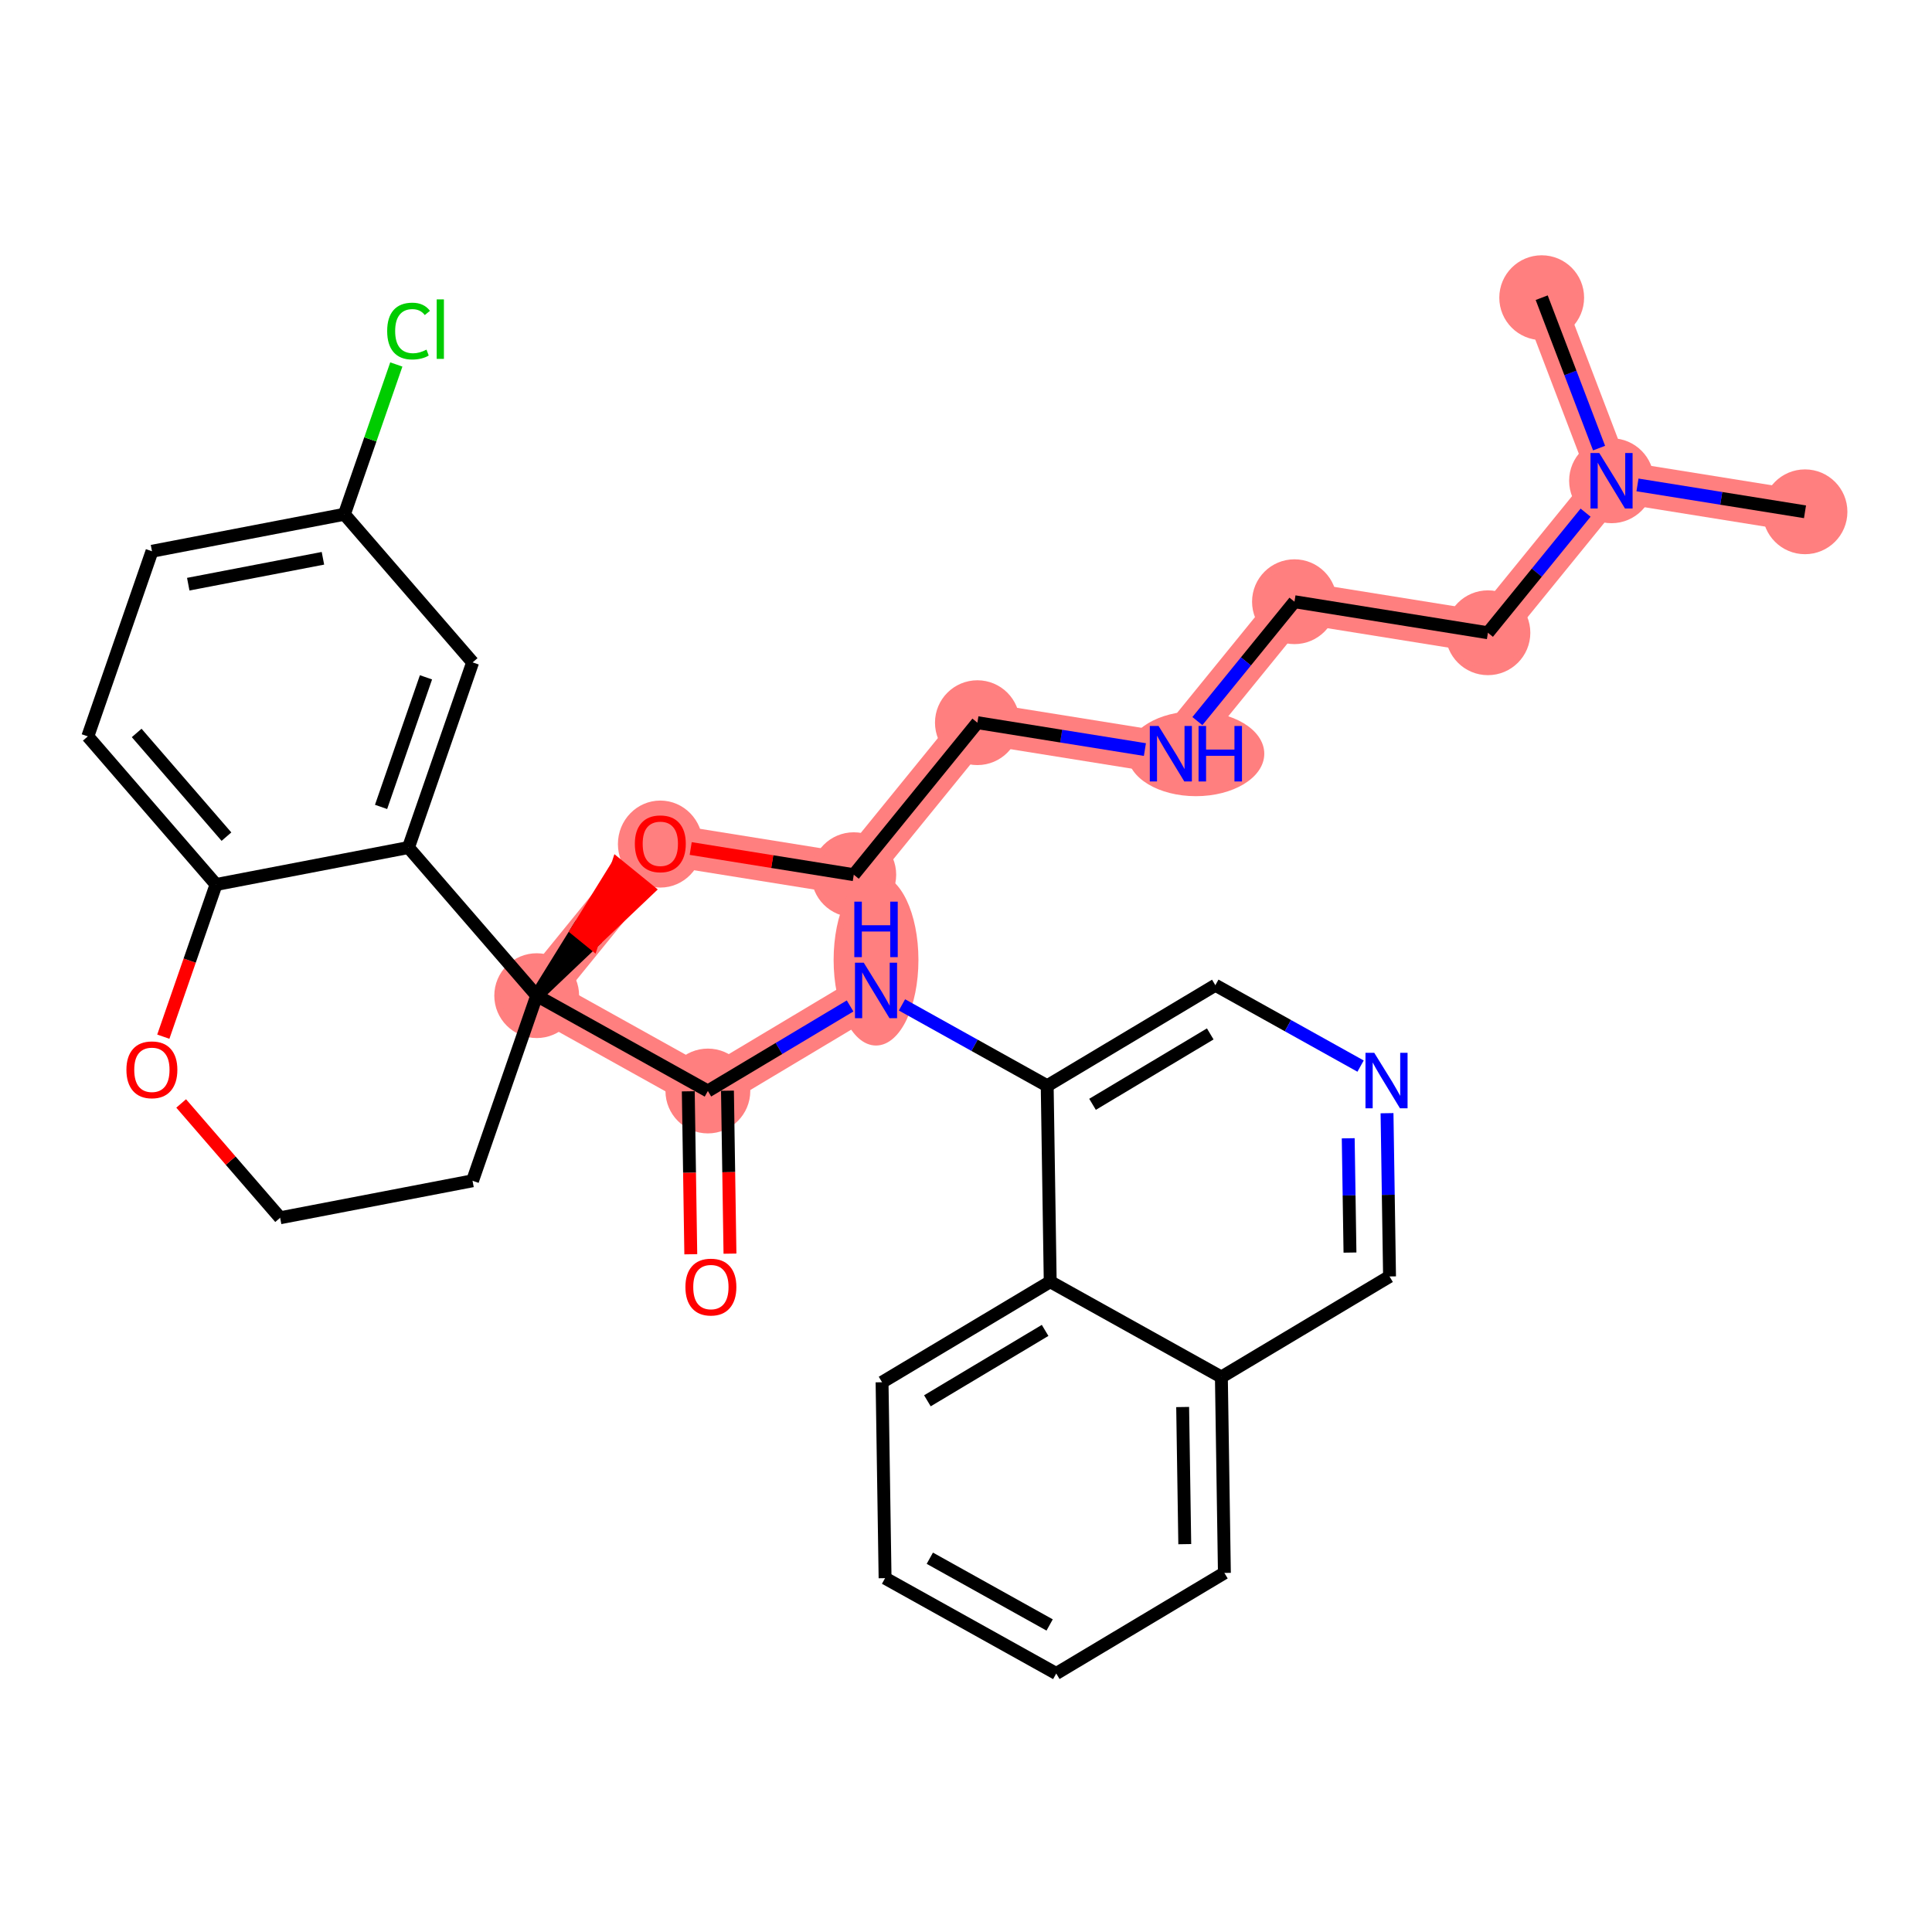 <?xml version='1.0' encoding='iso-8859-1'?>
<svg version='1.1' baseProfile='full'
              xmlns='http://www.w3.org/2000/svg'
                      xmlns:rdkit='http://www.rdkit.org/xml'
                      xmlns:xlink='http://www.w3.org/1999/xlink'
                  xml:space='preserve'
width='300px' height='300px' viewBox='0 0 300 300'>
<!-- END OF HEADER -->
<rect style='opacity:1.0;fill:#FFFFFF;stroke:none' width='300' height='300' x='0' y='0'> </rect>
<rect style='opacity:1.0;fill:#FFFFFF;stroke:none' width='300' height='300' x='0' y='0'> </rect>
<path d='M 280.279,79.472 L 250.239,74.65' style='fill:none;fill-rule:evenodd;stroke:#FF7F7F;stroke-width:6.5px;stroke-linecap:butt;stroke-linejoin:miter;stroke-opacity:1' />
<path d='M 250.239,74.65 L 239.394,46.225' style='fill:none;fill-rule:evenodd;stroke:#FF7F7F;stroke-width:6.5px;stroke-linecap:butt;stroke-linejoin:miter;stroke-opacity:1' />
<path d='M 250.239,74.65 L 231.044,98.255' style='fill:none;fill-rule:evenodd;stroke:#FF7F7F;stroke-width:6.5px;stroke-linecap:butt;stroke-linejoin:miter;stroke-opacity:1' />
<path d='M 231.044,98.255 L 201.004,93.434' style='fill:none;fill-rule:evenodd;stroke:#FF7F7F;stroke-width:6.5px;stroke-linecap:butt;stroke-linejoin:miter;stroke-opacity:1' />
<path d='M 201.004,93.434 L 181.809,117.038' style='fill:none;fill-rule:evenodd;stroke:#FF7F7F;stroke-width:6.5px;stroke-linecap:butt;stroke-linejoin:miter;stroke-opacity:1' />
<path d='M 181.809,117.038 L 151.769,112.217' style='fill:none;fill-rule:evenodd;stroke:#FF7F7F;stroke-width:6.5px;stroke-linecap:butt;stroke-linejoin:miter;stroke-opacity:1' />
<path d='M 151.769,112.217 L 132.574,135.822' style='fill:none;fill-rule:evenodd;stroke:#FF7F7F;stroke-width:6.5px;stroke-linecap:butt;stroke-linejoin:miter;stroke-opacity:1' />
<path d='M 132.574,135.822 L 102.534,131' style='fill:none;fill-rule:evenodd;stroke:#FF7F7F;stroke-width:6.5px;stroke-linecap:butt;stroke-linejoin:miter;stroke-opacity:1' />
<path d='M 102.534,131 L 83.339,154.605' style='fill:none;fill-rule:evenodd;stroke:#FF7F7F;stroke-width:6.5px;stroke-linecap:butt;stroke-linejoin:miter;stroke-opacity:1' />
<path d='M 83.339,154.605 L 109.918,169.41' style='fill:none;fill-rule:evenodd;stroke:#FF7F7F;stroke-width:6.5px;stroke-linecap:butt;stroke-linejoin:miter;stroke-opacity:1' />
<path d='M 109.918,169.41 L 136.029,153.794' style='fill:none;fill-rule:evenodd;stroke:#FF7F7F;stroke-width:6.5px;stroke-linecap:butt;stroke-linejoin:miter;stroke-opacity:1' />
<ellipse cx='280.279' cy='79.472' rx='6.085' ry='6.085'  style='fill:#FF7F7F;fill-rule:evenodd;stroke:#FF7F7F;stroke-width:1.0px;stroke-linecap:butt;stroke-linejoin:miter;stroke-opacity:1' />
<ellipse cx='250.239' cy='74.65' rx='6.085' ry='6.093'  style='fill:#FF7F7F;fill-rule:evenodd;stroke:#FF7F7F;stroke-width:1.0px;stroke-linecap:butt;stroke-linejoin:miter;stroke-opacity:1' />
<ellipse cx='239.394' cy='46.225' rx='6.085' ry='6.085'  style='fill:#FF7F7F;fill-rule:evenodd;stroke:#FF7F7F;stroke-width:1.0px;stroke-linecap:butt;stroke-linejoin:miter;stroke-opacity:1' />
<ellipse cx='231.044' cy='98.255' rx='6.085' ry='6.085'  style='fill:#FF7F7F;fill-rule:evenodd;stroke:#FF7F7F;stroke-width:1.0px;stroke-linecap:butt;stroke-linejoin:miter;stroke-opacity:1' />
<ellipse cx='201.004' cy='93.434' rx='6.085' ry='6.085'  style='fill:#FF7F7F;fill-rule:evenodd;stroke:#FF7F7F;stroke-width:1.0px;stroke-linecap:butt;stroke-linejoin:miter;stroke-opacity:1' />
<ellipse cx='185.697' cy='117.038' rx='10.12' ry='6.093'  style='fill:#FF7F7F;fill-rule:evenodd;stroke:#FF7F7F;stroke-width:1.0px;stroke-linecap:butt;stroke-linejoin:miter;stroke-opacity:1' />
<ellipse cx='151.769' cy='112.217' rx='6.085' ry='6.085'  style='fill:#FF7F7F;fill-rule:evenodd;stroke:#FF7F7F;stroke-width:1.0px;stroke-linecap:butt;stroke-linejoin:miter;stroke-opacity:1' />
<ellipse cx='132.574' cy='135.822' rx='6.085' ry='6.085'  style='fill:#FF7F7F;fill-rule:evenodd;stroke:#FF7F7F;stroke-width:1.0px;stroke-linecap:butt;stroke-linejoin:miter;stroke-opacity:1' />
<ellipse cx='102.534' cy='131.067' rx='6.085' ry='6.256'  style='fill:#FF7F7F;fill-rule:evenodd;stroke:#FF7F7F;stroke-width:1.0px;stroke-linecap:butt;stroke-linejoin:miter;stroke-opacity:1' />
<ellipse cx='83.339' cy='154.605' rx='6.085' ry='6.085'  style='fill:#FF7F7F;fill-rule:evenodd;stroke:#FF7F7F;stroke-width:1.0px;stroke-linecap:butt;stroke-linejoin:miter;stroke-opacity:1' />
<ellipse cx='109.918' cy='169.41' rx='6.085' ry='6.085'  style='fill:#FF7F7F;fill-rule:evenodd;stroke:#FF7F7F;stroke-width:1.0px;stroke-linecap:butt;stroke-linejoin:miter;stroke-opacity:1' />
<ellipse cx='136.029' cy='149.055' rx='6.085' ry='12.794'  style='fill:#FF7F7F;fill-rule:evenodd;stroke:#FF7F7F;stroke-width:1.0px;stroke-linecap:butt;stroke-linejoin:miter;stroke-opacity:1' />
<path class='bond-0 atom-0 atom-1' d='M 280.279,79.472 L 267.273,77.384' style='fill:none;fill-rule:evenodd;stroke:#000000;stroke-width:2.0px;stroke-linecap:butt;stroke-linejoin:miter;stroke-opacity:1' />
<path class='bond-0 atom-0 atom-1' d='M 267.273,77.384 L 254.267,75.297' style='fill:none;fill-rule:evenodd;stroke:#0000FF;stroke-width:2.0px;stroke-linecap:butt;stroke-linejoin:miter;stroke-opacity:1' />
<path class='bond-1 atom-1 atom-2' d='M 248.305,69.582 L 243.85,57.903' style='fill:none;fill-rule:evenodd;stroke:#0000FF;stroke-width:2.0px;stroke-linecap:butt;stroke-linejoin:miter;stroke-opacity:1' />
<path class='bond-1 atom-1 atom-2' d='M 243.85,57.903 L 239.394,46.225' style='fill:none;fill-rule:evenodd;stroke:#000000;stroke-width:2.0px;stroke-linecap:butt;stroke-linejoin:miter;stroke-opacity:1' />
<path class='bond-2 atom-1 atom-3' d='M 246.211,79.604 L 238.627,88.929' style='fill:none;fill-rule:evenodd;stroke:#0000FF;stroke-width:2.0px;stroke-linecap:butt;stroke-linejoin:miter;stroke-opacity:1' />
<path class='bond-2 atom-1 atom-3' d='M 238.627,88.929 L 231.044,98.255' style='fill:none;fill-rule:evenodd;stroke:#000000;stroke-width:2.0px;stroke-linecap:butt;stroke-linejoin:miter;stroke-opacity:1' />
<path class='bond-3 atom-3 atom-4' d='M 231.044,98.255 L 201.004,93.434' style='fill:none;fill-rule:evenodd;stroke:#000000;stroke-width:2.0px;stroke-linecap:butt;stroke-linejoin:miter;stroke-opacity:1' />
<path class='bond-4 atom-4 atom-5' d='M 201.004,93.434 L 193.467,102.702' style='fill:none;fill-rule:evenodd;stroke:#000000;stroke-width:2.0px;stroke-linecap:butt;stroke-linejoin:miter;stroke-opacity:1' />
<path class='bond-4 atom-4 atom-5' d='M 193.467,102.702 L 185.931,111.97' style='fill:none;fill-rule:evenodd;stroke:#0000FF;stroke-width:2.0px;stroke-linecap:butt;stroke-linejoin:miter;stroke-opacity:1' />
<path class='bond-5 atom-5 atom-6' d='M 177.781,116.392 L 164.775,114.304' style='fill:none;fill-rule:evenodd;stroke:#0000FF;stroke-width:2.0px;stroke-linecap:butt;stroke-linejoin:miter;stroke-opacity:1' />
<path class='bond-5 atom-5 atom-6' d='M 164.775,114.304 L 151.769,112.217' style='fill:none;fill-rule:evenodd;stroke:#000000;stroke-width:2.0px;stroke-linecap:butt;stroke-linejoin:miter;stroke-opacity:1' />
<path class='bond-6 atom-6 atom-7' d='M 151.769,112.217 L 132.574,135.822' style='fill:none;fill-rule:evenodd;stroke:#000000;stroke-width:2.0px;stroke-linecap:butt;stroke-linejoin:miter;stroke-opacity:1' />
<path class='bond-7 atom-7 atom-8' d='M 132.574,135.822 L 119.912,133.79' style='fill:none;fill-rule:evenodd;stroke:#000000;stroke-width:2.0px;stroke-linecap:butt;stroke-linejoin:miter;stroke-opacity:1' />
<path class='bond-7 atom-7 atom-8' d='M 119.912,133.79 L 107.25,131.757' style='fill:none;fill-rule:evenodd;stroke:#FF0000;stroke-width:2.0px;stroke-linecap:butt;stroke-linejoin:miter;stroke-opacity:1' />
<path class='bond-8 atom-9 atom-8' d='M 83.339,154.605 L 91.982,146.388 L 89.621,144.469 Z' style='fill:#000000;fill-rule:evenodd;fill-opacity:1;stroke:#000000;stroke-width:2.0px;stroke-linecap:butt;stroke-linejoin:miter;stroke-opacity:1;' />
<path class='bond-8 atom-9 atom-8' d='M 91.982,146.388 L 95.903,134.332 L 100.624,138.171 Z' style='fill:#FF0000;fill-rule:evenodd;fill-opacity:1;stroke:#FF0000;stroke-width:2.0px;stroke-linecap:butt;stroke-linejoin:miter;stroke-opacity:1;' />
<path class='bond-8 atom-9 atom-8' d='M 91.982,146.388 L 89.621,144.469 L 95.903,134.332 Z' style='fill:#FF0000;fill-rule:evenodd;fill-opacity:1;stroke:#FF0000;stroke-width:2.0px;stroke-linecap:butt;stroke-linejoin:miter;stroke-opacity:1;' />
<path class='bond-9 atom-9 atom-10' d='M 83.339,154.605 L 109.918,169.41' style='fill:none;fill-rule:evenodd;stroke:#000000;stroke-width:2.0px;stroke-linecap:butt;stroke-linejoin:miter;stroke-opacity:1' />
<path class='bond-22 atom-9 atom-23' d='M 83.339,154.605 L 73.375,183.351' style='fill:none;fill-rule:evenodd;stroke:#000000;stroke-width:2.0px;stroke-linecap:butt;stroke-linejoin:miter;stroke-opacity:1' />
<path class='bond-32 atom-32 atom-9' d='M 63.426,131.603 L 83.339,154.605' style='fill:none;fill-rule:evenodd;stroke:#000000;stroke-width:2.0px;stroke-linecap:butt;stroke-linejoin:miter;stroke-opacity:1' />
<path class='bond-10 atom-10 atom-11' d='M 106.876,169.457 L 107.071,182.108' style='fill:none;fill-rule:evenodd;stroke:#000000;stroke-width:2.0px;stroke-linecap:butt;stroke-linejoin:miter;stroke-opacity:1' />
<path class='bond-10 atom-10 atom-11' d='M 107.071,182.108 L 107.266,194.76' style='fill:none;fill-rule:evenodd;stroke:#FF0000;stroke-width:2.0px;stroke-linecap:butt;stroke-linejoin:miter;stroke-opacity:1' />
<path class='bond-10 atom-10 atom-11' d='M 112.96,169.363 L 113.155,182.015' style='fill:none;fill-rule:evenodd;stroke:#000000;stroke-width:2.0px;stroke-linecap:butt;stroke-linejoin:miter;stroke-opacity:1' />
<path class='bond-10 atom-10 atom-11' d='M 113.155,182.015 L 113.35,194.666' style='fill:none;fill-rule:evenodd;stroke:#FF0000;stroke-width:2.0px;stroke-linecap:butt;stroke-linejoin:miter;stroke-opacity:1' />
<path class='bond-11 atom-10 atom-12' d='M 109.918,169.41 L 120.96,162.806' style='fill:none;fill-rule:evenodd;stroke:#000000;stroke-width:2.0px;stroke-linecap:butt;stroke-linejoin:miter;stroke-opacity:1' />
<path class='bond-11 atom-10 atom-12' d='M 120.96,162.806 L 132.001,156.203' style='fill:none;fill-rule:evenodd;stroke:#0000FF;stroke-width:2.0px;stroke-linecap:butt;stroke-linejoin:miter;stroke-opacity:1' />
<path class='bond-12 atom-12 atom-13' d='M 140.057,156.038 L 151.333,162.318' style='fill:none;fill-rule:evenodd;stroke:#0000FF;stroke-width:2.0px;stroke-linecap:butt;stroke-linejoin:miter;stroke-opacity:1' />
<path class='bond-12 atom-12 atom-13' d='M 151.333,162.318 L 162.608,168.598' style='fill:none;fill-rule:evenodd;stroke:#000000;stroke-width:2.0px;stroke-linecap:butt;stroke-linejoin:miter;stroke-opacity:1' />
<path class='bond-13 atom-13 atom-14' d='M 162.608,168.598 L 188.719,152.983' style='fill:none;fill-rule:evenodd;stroke:#000000;stroke-width:2.0px;stroke-linecap:butt;stroke-linejoin:miter;stroke-opacity:1' />
<path class='bond-13 atom-13 atom-14' d='M 169.648,171.478 L 187.926,160.547' style='fill:none;fill-rule:evenodd;stroke:#000000;stroke-width:2.0px;stroke-linecap:butt;stroke-linejoin:miter;stroke-opacity:1' />
<path class='bond-33 atom-22 atom-13' d='M 163.077,199.019 L 162.608,168.598' style='fill:none;fill-rule:evenodd;stroke:#000000;stroke-width:2.0px;stroke-linecap:butt;stroke-linejoin:miter;stroke-opacity:1' />
<path class='bond-14 atom-14 atom-15' d='M 188.719,152.983 L 199.995,159.263' style='fill:none;fill-rule:evenodd;stroke:#000000;stroke-width:2.0px;stroke-linecap:butt;stroke-linejoin:miter;stroke-opacity:1' />
<path class='bond-14 atom-14 atom-15' d='M 199.995,159.263 L 211.27,165.544' style='fill:none;fill-rule:evenodd;stroke:#0000FF;stroke-width:2.0px;stroke-linecap:butt;stroke-linejoin:miter;stroke-opacity:1' />
<path class='bond-15 atom-15 atom-16' d='M 215.376,172.856 L 215.571,185.532' style='fill:none;fill-rule:evenodd;stroke:#0000FF;stroke-width:2.0px;stroke-linecap:butt;stroke-linejoin:miter;stroke-opacity:1' />
<path class='bond-15 atom-15 atom-16' d='M 215.571,185.532 L 215.767,198.208' style='fill:none;fill-rule:evenodd;stroke:#000000;stroke-width:2.0px;stroke-linecap:butt;stroke-linejoin:miter;stroke-opacity:1' />
<path class='bond-15 atom-15 atom-16' d='M 209.351,176.752 L 209.487,185.626' style='fill:none;fill-rule:evenodd;stroke:#0000FF;stroke-width:2.0px;stroke-linecap:butt;stroke-linejoin:miter;stroke-opacity:1' />
<path class='bond-15 atom-15 atom-16' d='M 209.487,185.626 L 209.624,194.499' style='fill:none;fill-rule:evenodd;stroke:#000000;stroke-width:2.0px;stroke-linecap:butt;stroke-linejoin:miter;stroke-opacity:1' />
<path class='bond-16 atom-16 atom-17' d='M 215.767,198.208 L 189.656,213.824' style='fill:none;fill-rule:evenodd;stroke:#000000;stroke-width:2.0px;stroke-linecap:butt;stroke-linejoin:miter;stroke-opacity:1' />
<path class='bond-17 atom-17 atom-18' d='M 189.656,213.824 L 190.124,244.244' style='fill:none;fill-rule:evenodd;stroke:#000000;stroke-width:2.0px;stroke-linecap:butt;stroke-linejoin:miter;stroke-opacity:1' />
<path class='bond-17 atom-17 atom-18' d='M 183.642,218.481 L 183.97,239.775' style='fill:none;fill-rule:evenodd;stroke:#000000;stroke-width:2.0px;stroke-linecap:butt;stroke-linejoin:miter;stroke-opacity:1' />
<path class='bond-35 atom-22 atom-17' d='M 163.077,199.019 L 189.656,213.824' style='fill:none;fill-rule:evenodd;stroke:#000000;stroke-width:2.0px;stroke-linecap:butt;stroke-linejoin:miter;stroke-opacity:1' />
<path class='bond-18 atom-18 atom-19' d='M 190.124,244.244 L 164.013,259.86' style='fill:none;fill-rule:evenodd;stroke:#000000;stroke-width:2.0px;stroke-linecap:butt;stroke-linejoin:miter;stroke-opacity:1' />
<path class='bond-19 atom-19 atom-20' d='M 164.013,259.86 L 137.434,245.056' style='fill:none;fill-rule:evenodd;stroke:#000000;stroke-width:2.0px;stroke-linecap:butt;stroke-linejoin:miter;stroke-opacity:1' />
<path class='bond-19 atom-19 atom-20' d='M 162.987,252.324 L 144.382,241.96' style='fill:none;fill-rule:evenodd;stroke:#000000;stroke-width:2.0px;stroke-linecap:butt;stroke-linejoin:miter;stroke-opacity:1' />
<path class='bond-20 atom-20 atom-21' d='M 137.434,245.056 L 136.966,214.635' style='fill:none;fill-rule:evenodd;stroke:#000000;stroke-width:2.0px;stroke-linecap:butt;stroke-linejoin:miter;stroke-opacity:1' />
<path class='bond-21 atom-21 atom-22' d='M 136.966,214.635 L 163.077,199.019' style='fill:none;fill-rule:evenodd;stroke:#000000;stroke-width:2.0px;stroke-linecap:butt;stroke-linejoin:miter;stroke-opacity:1' />
<path class='bond-21 atom-21 atom-22' d='M 144.006,217.515 L 162.283,206.584' style='fill:none;fill-rule:evenodd;stroke:#000000;stroke-width:2.0px;stroke-linecap:butt;stroke-linejoin:miter;stroke-opacity:1' />
<path class='bond-23 atom-23 atom-24' d='M 73.375,183.351 L 43.498,189.095' style='fill:none;fill-rule:evenodd;stroke:#000000;stroke-width:2.0px;stroke-linecap:butt;stroke-linejoin:miter;stroke-opacity:1' />
<path class='bond-24 atom-24 atom-25' d='M 43.498,189.095 L 35.814,180.219' style='fill:none;fill-rule:evenodd;stroke:#000000;stroke-width:2.0px;stroke-linecap:butt;stroke-linejoin:miter;stroke-opacity:1' />
<path class='bond-24 atom-24 atom-25' d='M 35.814,180.219 L 28.131,171.344' style='fill:none;fill-rule:evenodd;stroke:#FF0000;stroke-width:2.0px;stroke-linecap:butt;stroke-linejoin:miter;stroke-opacity:1' />
<path class='bond-25 atom-25 atom-26' d='M 25.359,160.975 L 29.454,149.161' style='fill:none;fill-rule:evenodd;stroke:#FF0000;stroke-width:2.0px;stroke-linecap:butt;stroke-linejoin:miter;stroke-opacity:1' />
<path class='bond-25 atom-25 atom-26' d='M 29.454,149.161 L 33.549,137.346' style='fill:none;fill-rule:evenodd;stroke:#000000;stroke-width:2.0px;stroke-linecap:butt;stroke-linejoin:miter;stroke-opacity:1' />
<path class='bond-26 atom-26 atom-27' d='M 33.549,137.346 L 13.636,114.344' style='fill:none;fill-rule:evenodd;stroke:#000000;stroke-width:2.0px;stroke-linecap:butt;stroke-linejoin:miter;stroke-opacity:1' />
<path class='bond-26 atom-26 atom-27' d='M 35.163,129.913 L 21.224,113.812' style='fill:none;fill-rule:evenodd;stroke:#000000;stroke-width:2.0px;stroke-linecap:butt;stroke-linejoin:miter;stroke-opacity:1' />
<path class='bond-34 atom-32 atom-26' d='M 63.426,131.603 L 33.549,137.346' style='fill:none;fill-rule:evenodd;stroke:#000000;stroke-width:2.0px;stroke-linecap:butt;stroke-linejoin:miter;stroke-opacity:1' />
<path class='bond-27 atom-27 atom-28' d='M 13.636,114.344 L 23.601,85.598' style='fill:none;fill-rule:evenodd;stroke:#000000;stroke-width:2.0px;stroke-linecap:butt;stroke-linejoin:miter;stroke-opacity:1' />
<path class='bond-28 atom-28 atom-29' d='M 23.601,85.598 L 53.478,79.854' style='fill:none;fill-rule:evenodd;stroke:#000000;stroke-width:2.0px;stroke-linecap:butt;stroke-linejoin:miter;stroke-opacity:1' />
<path class='bond-28 atom-28 atom-29' d='M 29.231,90.712 L 50.145,86.691' style='fill:none;fill-rule:evenodd;stroke:#000000;stroke-width:2.0px;stroke-linecap:butt;stroke-linejoin:miter;stroke-opacity:1' />
<path class='bond-29 atom-29 atom-30' d='M 53.478,79.854 L 57.509,68.225' style='fill:none;fill-rule:evenodd;stroke:#000000;stroke-width:2.0px;stroke-linecap:butt;stroke-linejoin:miter;stroke-opacity:1' />
<path class='bond-29 atom-29 atom-30' d='M 57.509,68.225 L 61.54,56.596' style='fill:none;fill-rule:evenodd;stroke:#00CC00;stroke-width:2.0px;stroke-linecap:butt;stroke-linejoin:miter;stroke-opacity:1' />
<path class='bond-30 atom-29 atom-31' d='M 53.478,79.854 L 73.391,102.856' style='fill:none;fill-rule:evenodd;stroke:#000000;stroke-width:2.0px;stroke-linecap:butt;stroke-linejoin:miter;stroke-opacity:1' />
<path class='bond-31 atom-31 atom-32' d='M 73.391,102.856 L 63.426,131.603' style='fill:none;fill-rule:evenodd;stroke:#000000;stroke-width:2.0px;stroke-linecap:butt;stroke-linejoin:miter;stroke-opacity:1' />
<path class='bond-31 atom-31 atom-32' d='M 66.147,105.175 L 59.172,125.298' style='fill:none;fill-rule:evenodd;stroke:#000000;stroke-width:2.0px;stroke-linecap:butt;stroke-linejoin:miter;stroke-opacity:1' />
<path  class='atom-1' d='M 248.334 70.342
L 251.158 74.906
Q 251.438 75.356, 251.888 76.172
Q 252.338 76.987, 252.363 77.036
L 252.363 70.342
L 253.507 70.342
L 253.507 78.959
L 252.326 78.959
L 249.296 73.969
Q 248.943 73.385, 248.566 72.715
Q 248.201 72.046, 248.091 71.839
L 248.091 78.959
L 246.971 78.959
L 246.971 70.342
L 248.334 70.342
' fill='#0000FF'/>
<path  class='atom-5' d='M 179.904 112.73
L 182.728 117.294
Q 183.008 117.744, 183.458 118.56
Q 183.908 119.375, 183.933 119.424
L 183.933 112.73
L 185.076 112.73
L 185.076 121.346
L 183.896 121.346
L 180.866 116.357
Q 180.513 115.773, 180.136 115.103
Q 179.77 114.434, 179.661 114.227
L 179.661 121.346
L 178.541 121.346
L 178.541 112.73
L 179.904 112.73
' fill='#0000FF'/>
<path  class='atom-5' d='M 186.111 112.73
L 187.279 112.73
L 187.279 116.393
L 191.685 116.393
L 191.685 112.73
L 192.853 112.73
L 192.853 121.346
L 191.685 121.346
L 191.685 117.367
L 187.279 117.367
L 187.279 121.346
L 186.111 121.346
L 186.111 112.73
' fill='#0000FF'/>
<path  class='atom-8' d='M 98.579 131.025
Q 98.579 128.956, 99.601 127.8
Q 100.624 126.644, 102.534 126.644
Q 104.445 126.644, 105.467 127.8
Q 106.489 128.956, 106.489 131.025
Q 106.489 133.118, 105.455 134.311
Q 104.42 135.491, 102.534 135.491
Q 100.636 135.491, 99.601 134.311
Q 98.579 133.13, 98.579 131.025
M 102.534 134.518
Q 103.849 134.518, 104.554 133.641
Q 105.272 132.753, 105.272 131.025
Q 105.272 129.333, 104.554 128.481
Q 103.849 127.617, 102.534 127.617
Q 101.22 127.617, 100.502 128.469
Q 99.796 129.321, 99.796 131.025
Q 99.796 132.765, 100.502 133.641
Q 101.22 134.518, 102.534 134.518
' fill='#FF0000'/>
<path  class='atom-11' d='M 106.431 199.855
Q 106.431 197.786, 107.454 196.63
Q 108.476 195.474, 110.387 195.474
Q 112.297 195.474, 113.319 196.63
Q 114.342 197.786, 114.342 199.855
Q 114.342 201.948, 113.307 203.14
Q 112.273 204.321, 110.387 204.321
Q 108.488 204.321, 107.454 203.14
Q 106.431 201.96, 106.431 199.855
M 110.387 203.347
Q 111.701 203.347, 112.407 202.471
Q 113.125 201.583, 113.125 199.855
Q 113.125 198.163, 112.407 197.311
Q 111.701 196.447, 110.387 196.447
Q 109.072 196.447, 108.354 197.299
Q 107.648 198.151, 107.648 199.855
Q 107.648 201.595, 108.354 202.471
Q 109.072 203.347, 110.387 203.347
' fill='#FF0000'/>
<path  class='atom-12' d='M 134.124 149.486
L 136.948 154.049
Q 137.228 154.5, 137.678 155.315
Q 138.128 156.13, 138.153 156.179
L 138.153 149.486
L 139.297 149.486
L 139.297 158.102
L 138.116 158.102
L 135.086 153.112
Q 134.733 152.528, 134.356 151.859
Q 133.991 151.19, 133.881 150.983
L 133.881 158.102
L 132.761 158.102
L 132.761 149.486
L 134.124 149.486
' fill='#0000FF'/>
<path  class='atom-12' d='M 132.658 140.008
L 133.826 140.008
L 133.826 143.671
L 138.232 143.671
L 138.232 140.008
L 139.4 140.008
L 139.4 148.624
L 138.232 148.624
L 138.232 144.645
L 133.826 144.645
L 133.826 148.624
L 132.658 148.624
L 132.658 140.008
' fill='#0000FF'/>
<path  class='atom-15' d='M 213.394 163.479
L 216.217 168.043
Q 216.497 168.493, 216.947 169.308
Q 217.397 170.124, 217.422 170.173
L 217.422 163.479
L 218.566 163.479
L 218.566 172.095
L 217.385 172.095
L 214.355 167.106
Q 214.002 166.522, 213.625 165.852
Q 213.26 165.183, 213.15 164.976
L 213.15 172.095
L 212.031 172.095
L 212.031 163.479
L 213.394 163.479
' fill='#0000FF'/>
<path  class='atom-25' d='M 19.63 166.117
Q 19.63 164.048, 20.652 162.892
Q 21.674 161.736, 23.585 161.736
Q 25.495 161.736, 26.518 162.892
Q 27.54 164.048, 27.54 166.117
Q 27.54 168.21, 26.506 169.403
Q 25.471 170.583, 23.585 170.583
Q 21.686 170.583, 20.652 169.403
Q 19.63 168.222, 19.63 166.117
M 23.585 169.61
Q 24.899 169.61, 25.605 168.733
Q 26.323 167.845, 26.323 166.117
Q 26.323 164.425, 25.605 163.573
Q 24.899 162.709, 23.585 162.709
Q 22.27 162.709, 21.552 163.561
Q 20.847 164.413, 20.847 166.117
Q 20.847 167.857, 21.552 168.733
Q 22.27 169.61, 23.585 169.61
' fill='#FF0000'/>
<path  class='atom-30' d='M 60.12 51.406
Q 60.12 49.264, 61.118 48.144
Q 62.128 47.013, 64.038 47.013
Q 65.815 47.013, 66.764 48.266
L 65.961 48.923
Q 65.268 48.011, 64.038 48.011
Q 62.736 48.011, 62.043 48.887
Q 61.361 49.751, 61.361 51.406
Q 61.361 53.11, 62.067 53.986
Q 62.785 54.862, 64.172 54.862
Q 65.121 54.862, 66.229 54.29
L 66.57 55.203
Q 66.12 55.495, 65.438 55.665
Q 64.756 55.836, 64.002 55.836
Q 62.128 55.836, 61.118 54.692
Q 60.12 53.548, 60.12 51.406
' fill='#00CC00'/>
<path  class='atom-30' d='M 67.811 46.489
L 68.931 46.489
L 68.931 55.726
L 67.811 55.726
L 67.811 46.489
' fill='#00CC00'/>
</svg>
